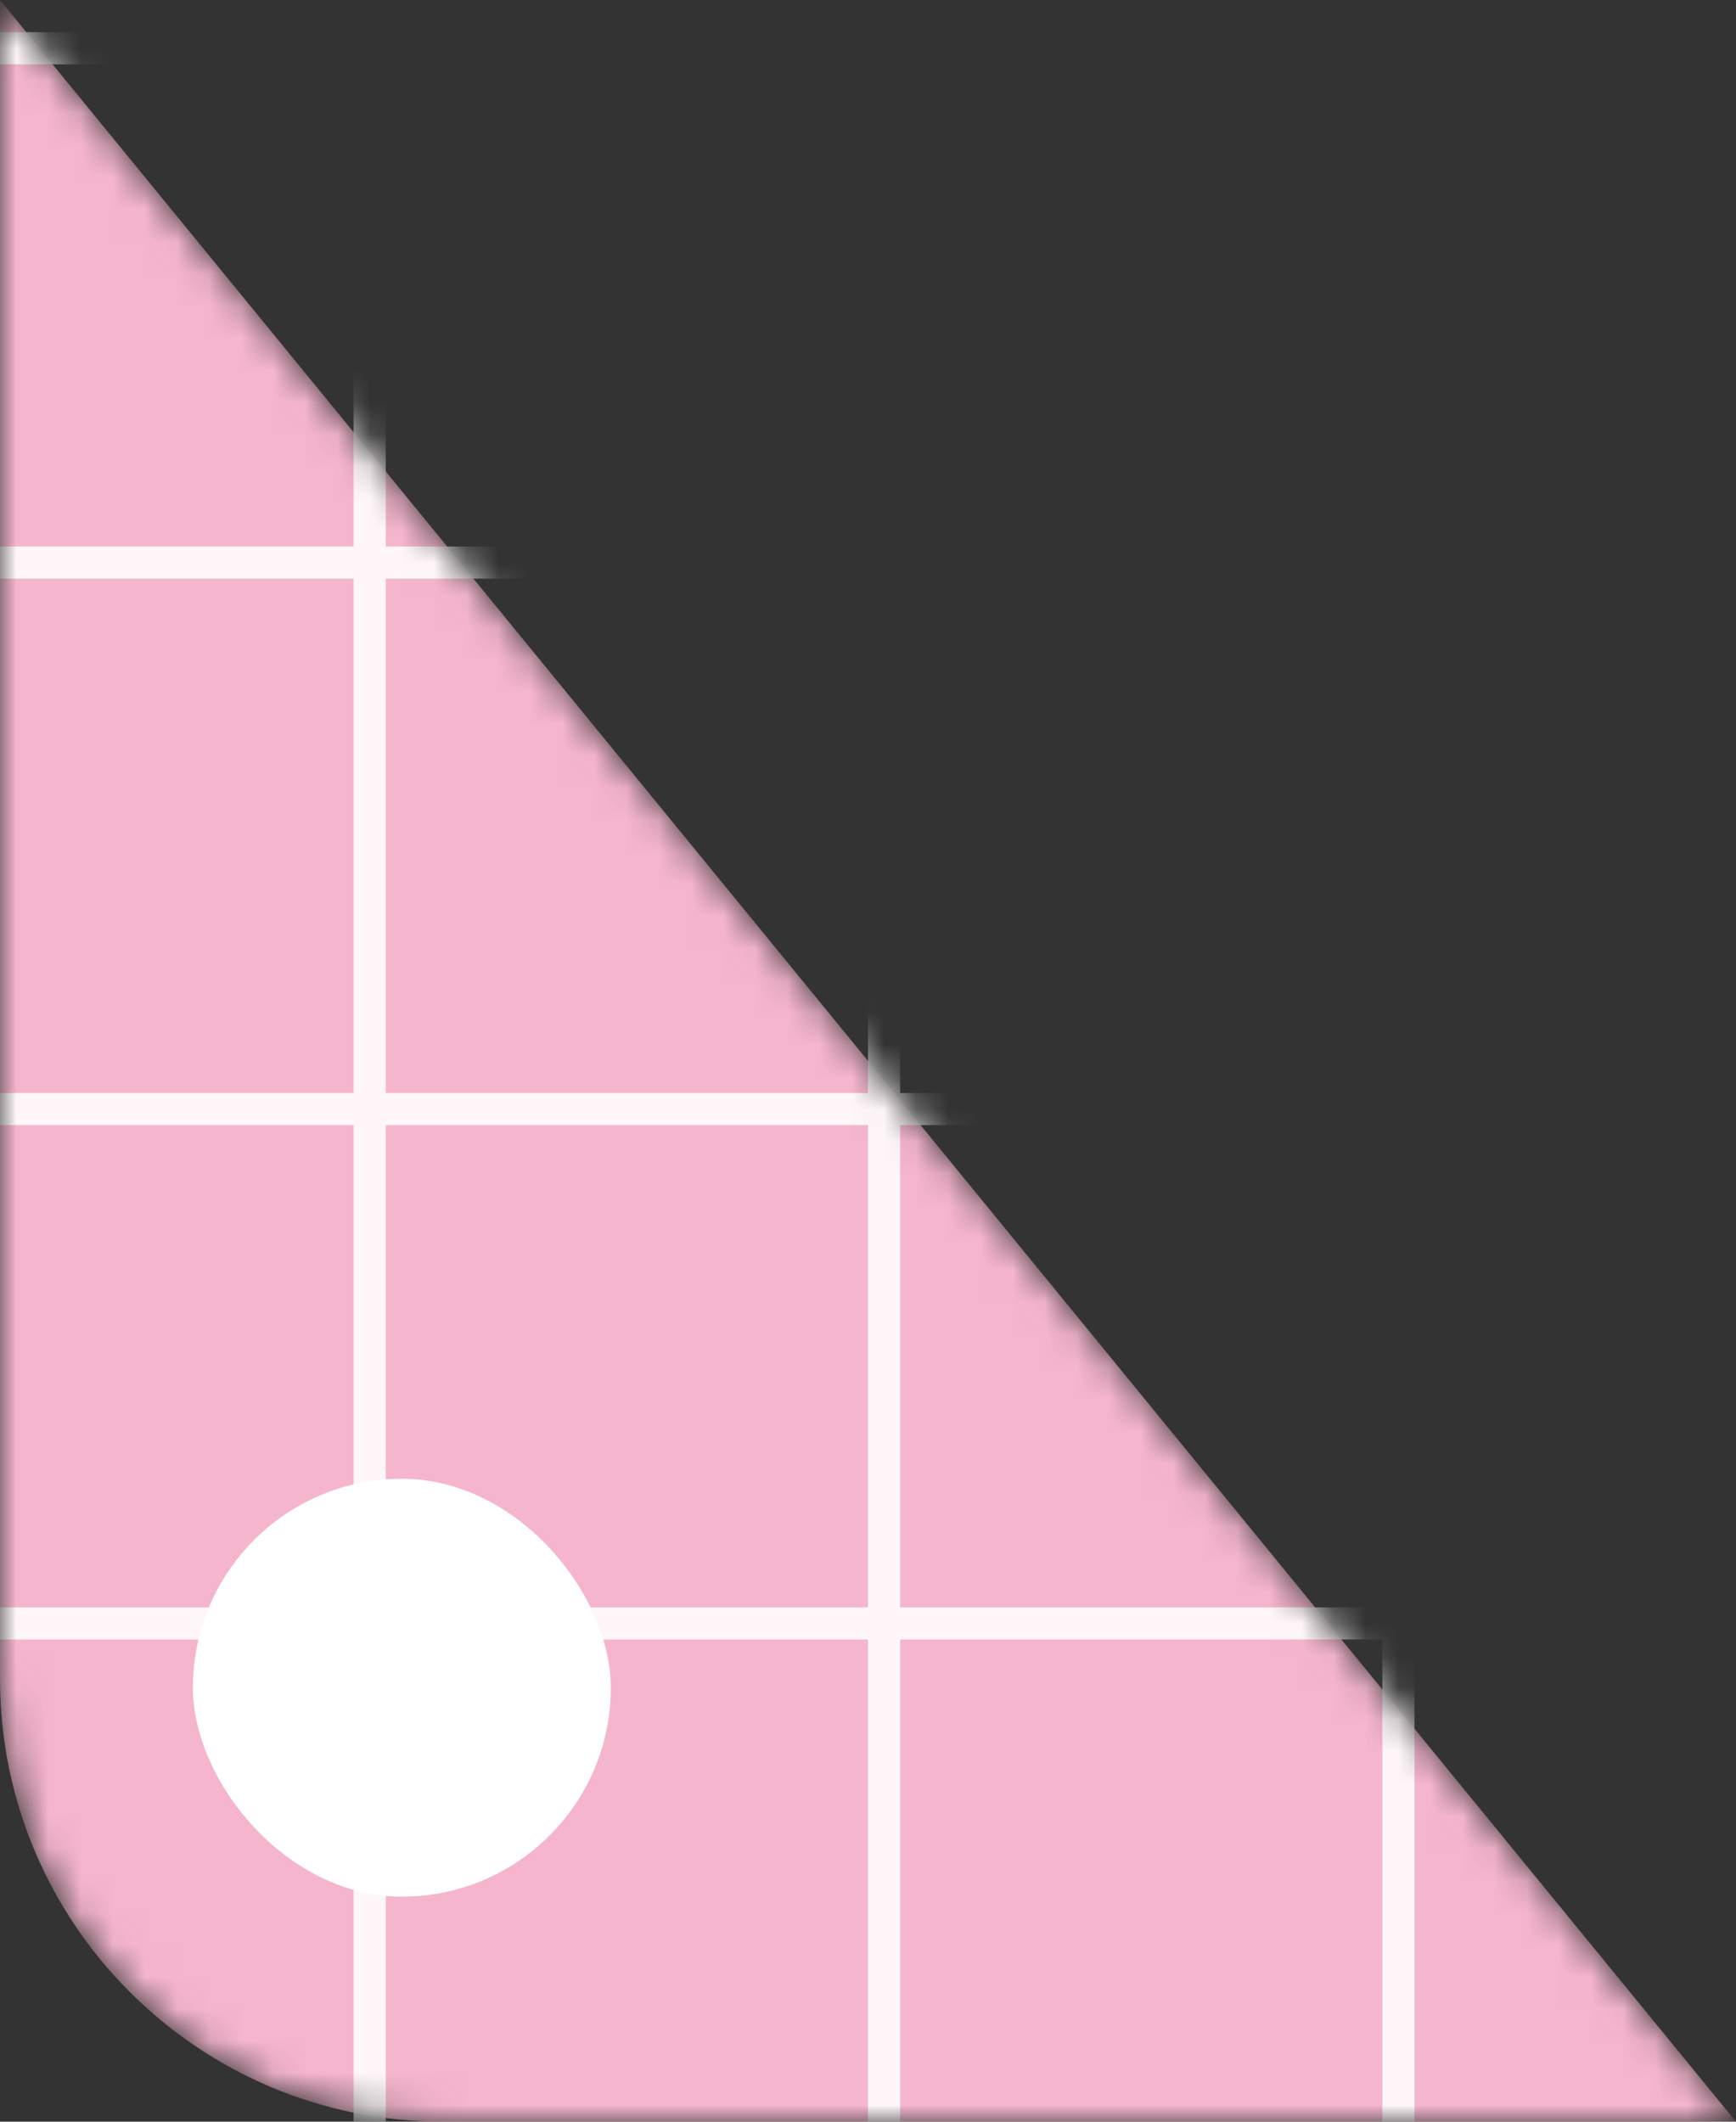 <svg width="54" height="66" viewBox="0 0 54 66" fill="none" xmlns="http://www.w3.org/2000/svg">
<rect x="0" y="0" width="54" height="66" fill="#333333" stroke="none"/>
<mask id="mask0_6388_11333" style="mask-type:alpha" maskUnits="userSpaceOnUse" x="0" y="0" width="54" height="66">
<path d="M0 0L27 33L54 66H13.778C6.169 66 0 59.831 0 52.222V0Z" fill="black"/>
</mask>
<g mask="url(#mask0_6388_11333)">
<path d="M0 0L27 33L54 66H13.778C6.169 66 0 59.831 0 52.222V0Z" fill="#F5B5CD"/>
<g opacity="0.88">
<rect x="11" y="-63" width="1" height="193" fill="white"/>
<rect x="27" y="-63" width="1" height="193" fill="white"/>
<rect x="43" y="-63" width="1" height="193" fill="white"/>
<rect x="-467" y="2" width="1" height="987" transform="rotate(-90 -467 2)" fill="white"/>
<rect x="-467" y="18" width="1" height="987" transform="rotate(-90 -467 18)" fill="white"/>
<rect x="-467" y="35" width="1" height="987" transform="rotate(-90 -467 35)" fill="white"/>
<rect x="-467" y="51" width="1" height="987" transform="rotate(-90 -467 51)" fill="white"/>
</g>
<rect x="6" y="46" width="13" height="13" rx="6.5" fill="white"/>
</g>
</svg>
